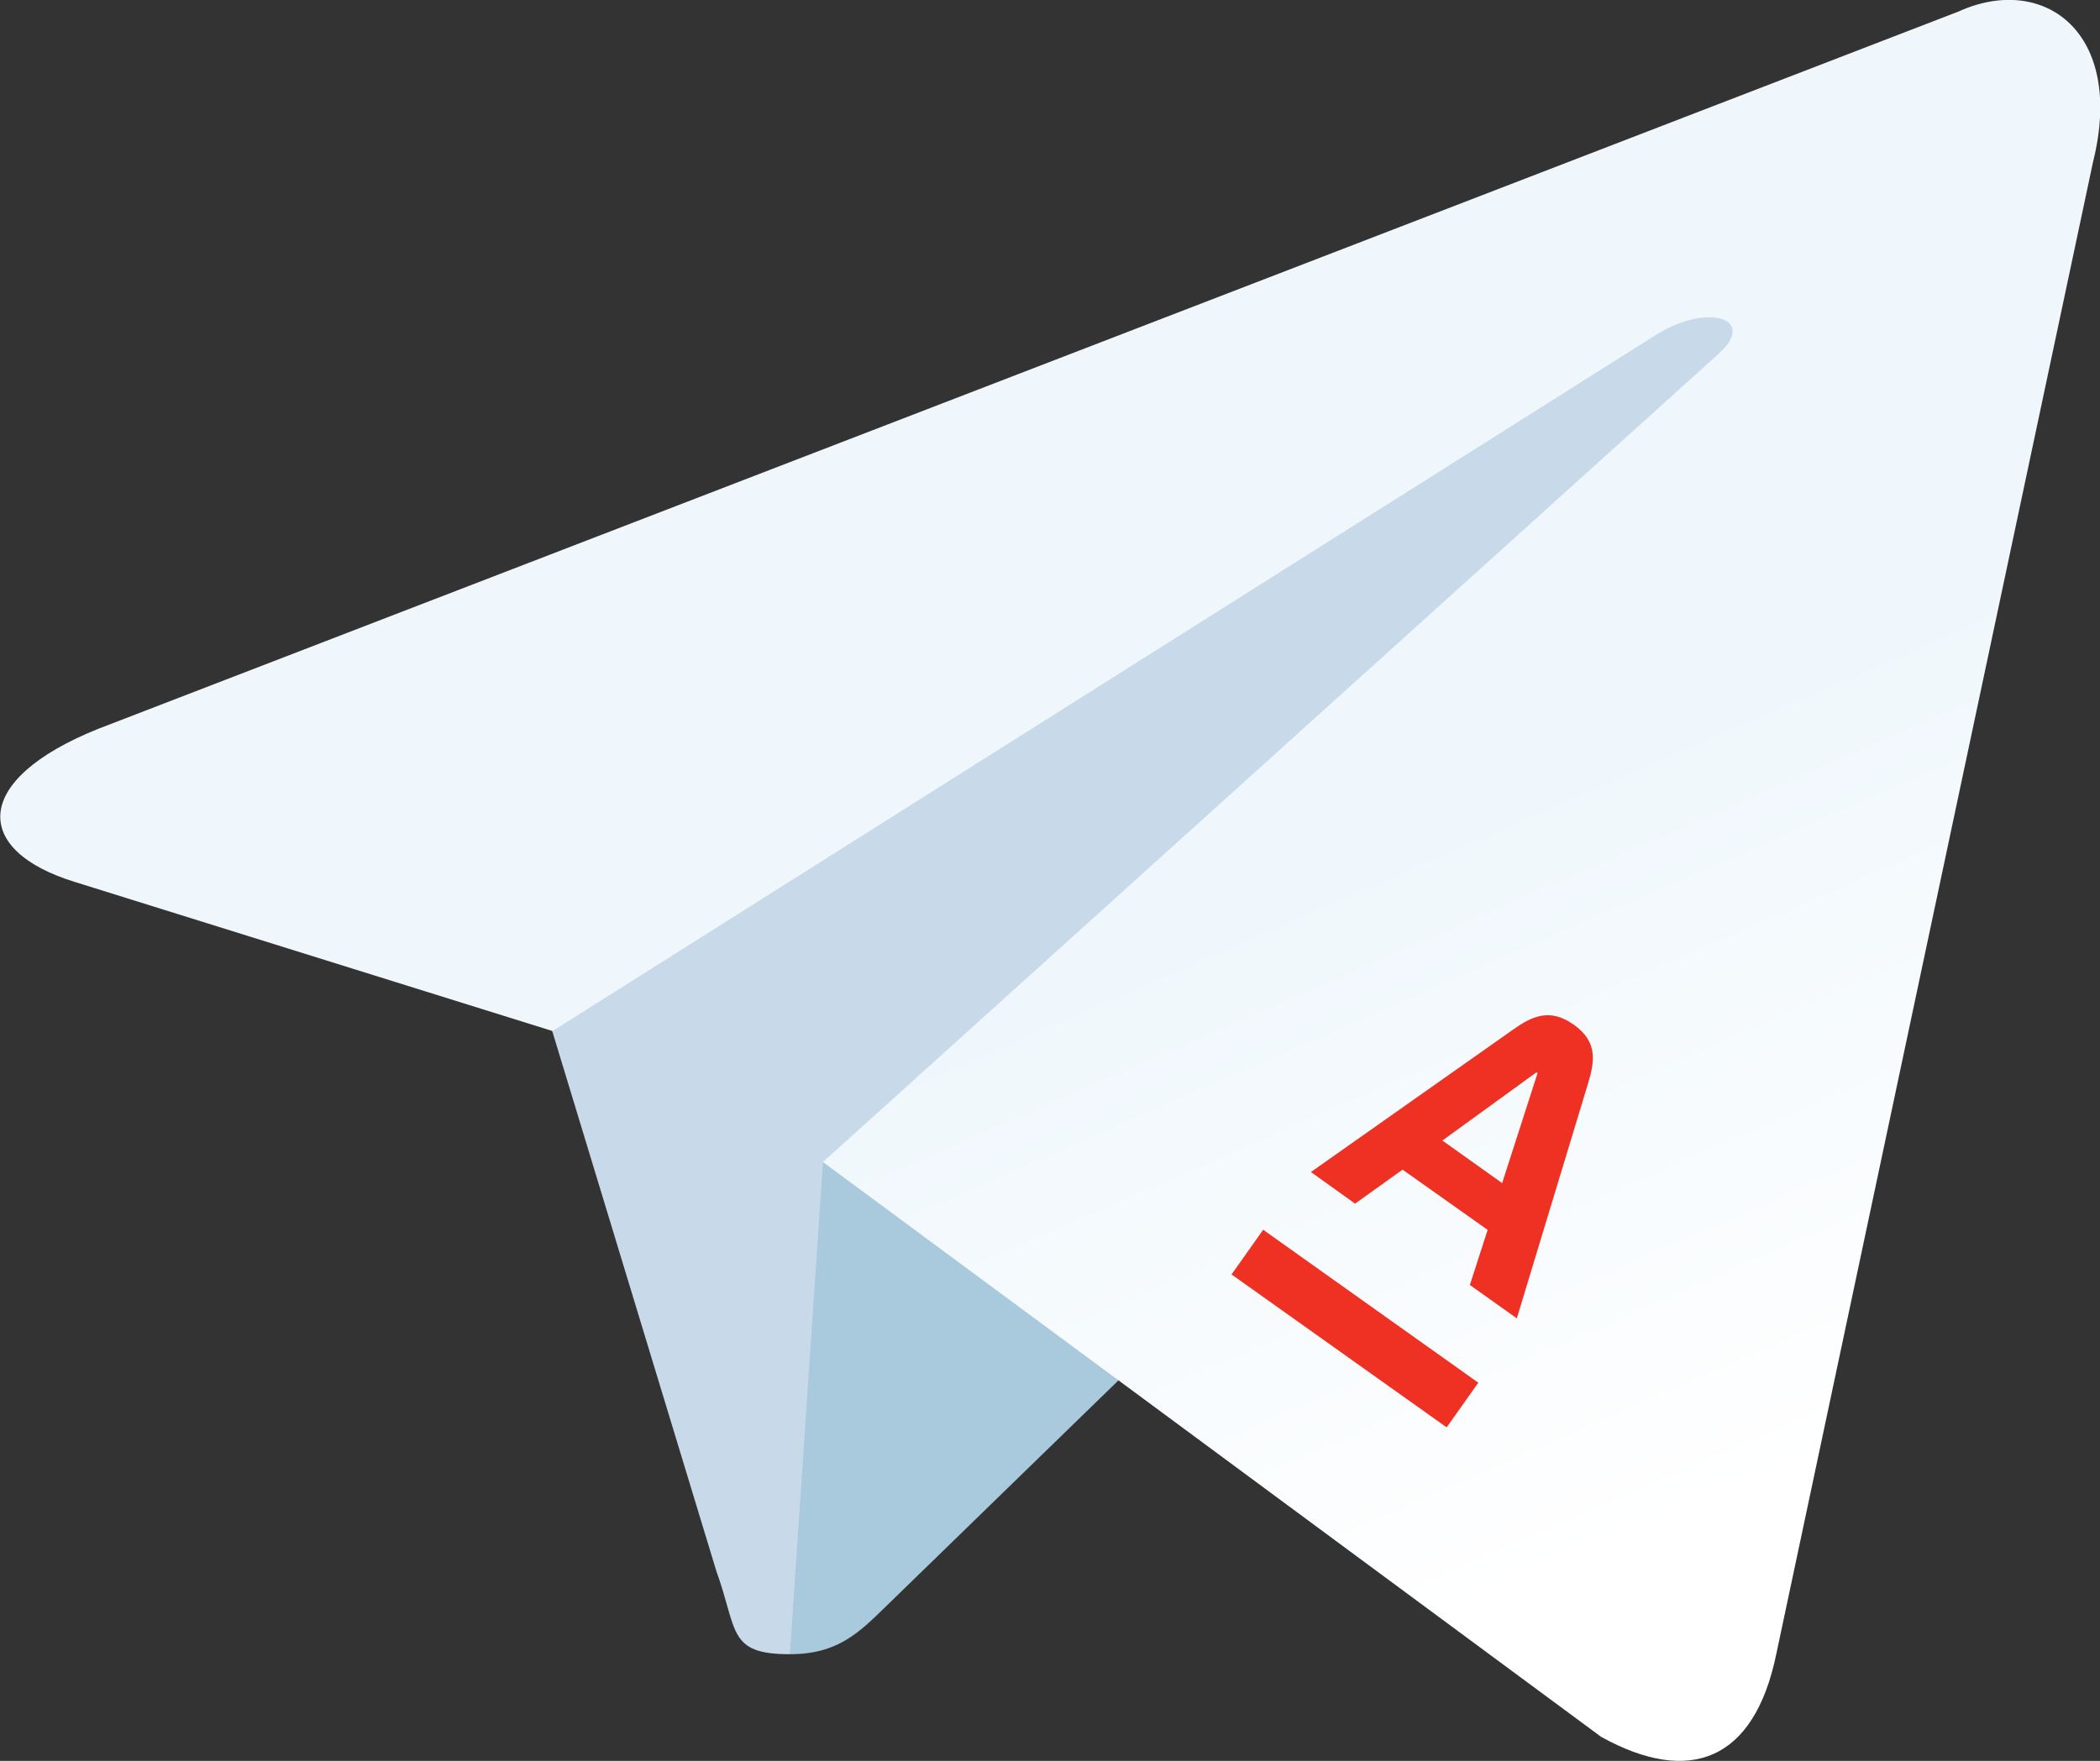 <?xml version="1.0" encoding="UTF-8"?> <svg xmlns="http://www.w3.org/2000/svg" xmlns:xlink="http://www.w3.org/1999/xlink" viewBox="0 0 398.08 333.89"><rect x="0" y="0" width="398.08" height="333.89" fill="#333333" stroke="none"/> <defs> <style>.cls-1{fill:#c8daea;}.cls-2{fill:#a9c9dd;}.cls-3{fill:url(#Безымянный_градиент_5);}.cls-4{fill:#ef3124;}</style> <linearGradient id="Безымянный_градиент_5" x1="-6706.84" y1="-4520.54" x2="-6706.26" y2="-4521.66" gradientTransform="matrix(130.49, 0, 0, -109.45, 875436.8, -494618.05)" gradientUnits="userSpaceOnUse"> <stop offset="0" stop-color="#eff7fc"></stop> <stop offset="1" stop-color="#fff"></stop> </linearGradient> </defs> <title>Ресурс 75</title> <g id="Слой_2" data-name="Слой 2"> <g id="Слой_1-2" data-name="Слой 1"> <path class="cls-1" d="M149.73,313.66c-11.86,0-9.85-4.48-13.94-15.77L100.92,183.12,369.37,23.86"></path> <path class="cls-2" d="M149.73,313.66c9.15,0,13.19-4.18,18.3-9.15l48.81-47.46L156,220.33"></path> <path class="cls-3" d="M156,220.34l147.53,109c16.83,9.29,29,4.48,33.17-15.63l60.06-283c6.14-24.65-9.4-35.83-25.51-28.52l-352.61,136c-24.07,9.65-23.93,23.08-4.39,29.06l90.49,28.25L314.18,63.32c9.89-6,19-2.77,11.52,3.84"></path> <path class="cls-4" d="M301,205.55c1.31-4.3,1.92-8-2.68-11.26s-8-1.56-11.66,1.05l-38.16,26.89,8.37,6,9-6.45L282,233.2l-3.37,10.45,8.9,6.33Zm-27.58,10.71,17.83-12.93.21.15-6.71,20.85Z"></path> <path class="cls-4" d="M280.23,262.18l-40.78-29-6,8.47,40.78,29Z"></path> </g> </g> </svg> 
